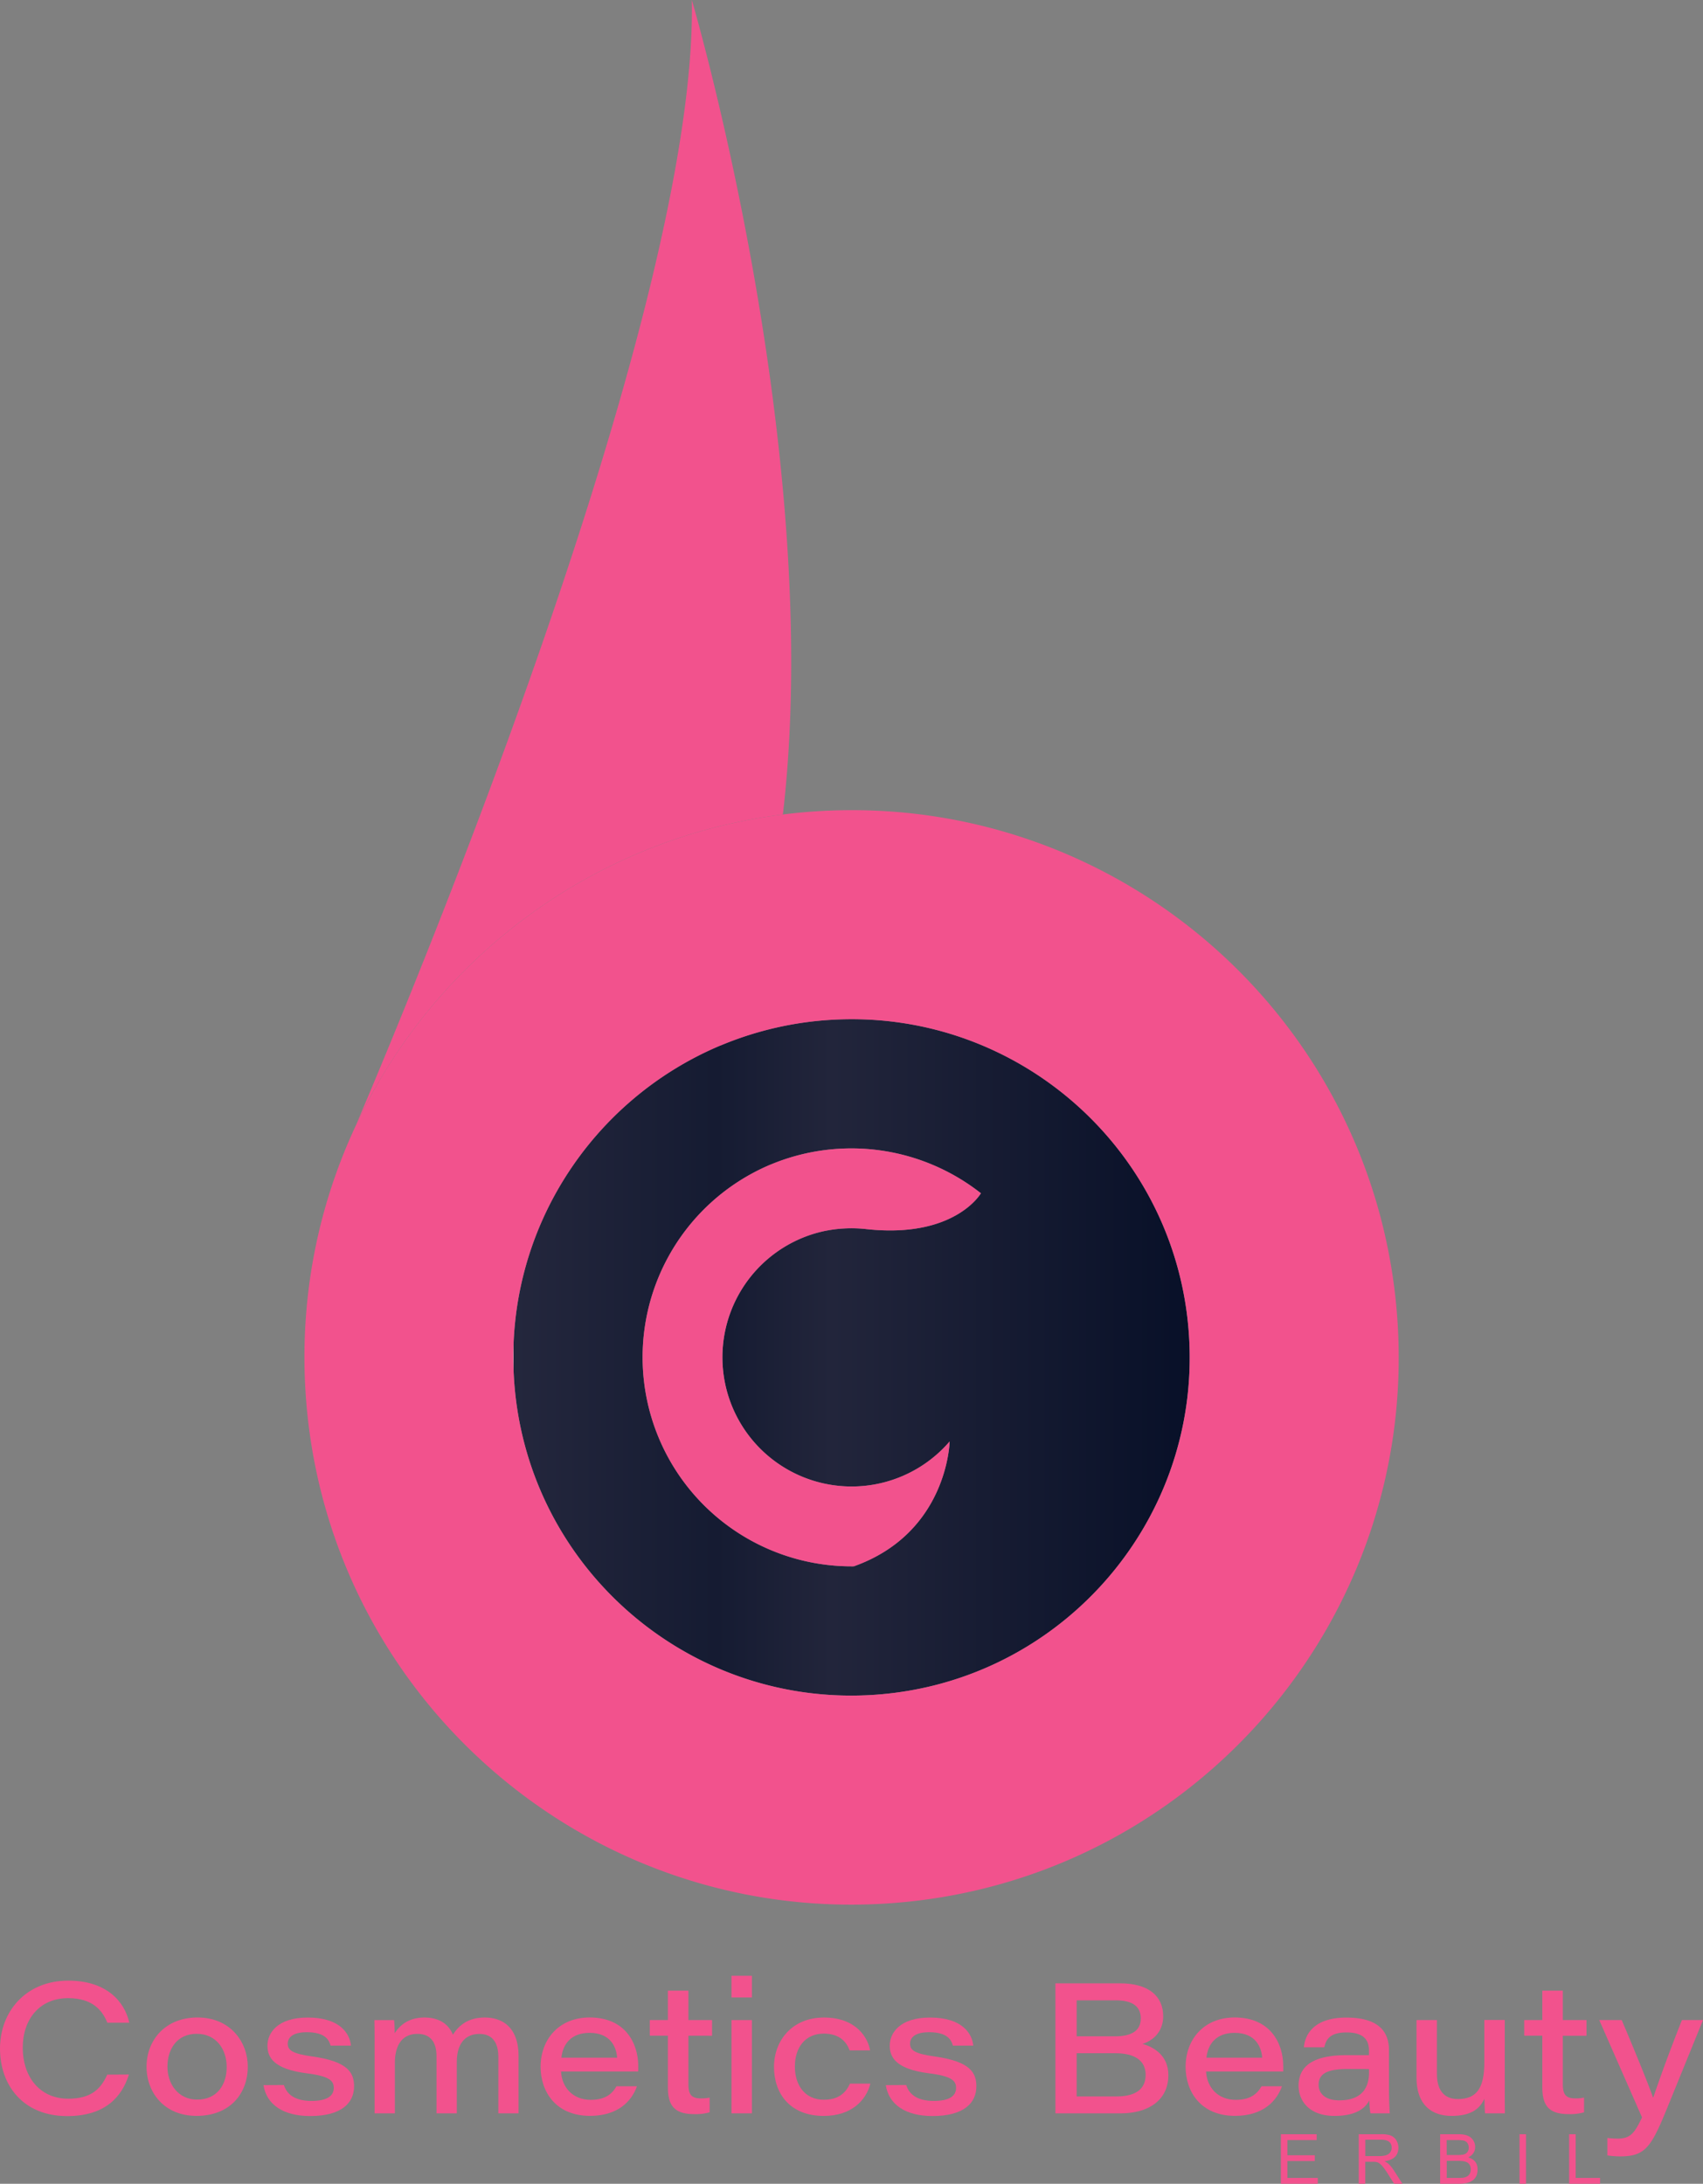 <svg xmlns="http://www.w3.org/2000/svg" xmlns:xlink="http://www.w3.org/1999/xlink" viewBox="0 0 1203.15 1542.75"><rect x="0" y="0" width="1203.15" height="1542.75" fill="#808080" stroke="none"/><defs><style>.cls-1{fill:url(#linear-gradient);}.cls-2{fill:#f2528d;}</style><linearGradient id="linear-gradient" x1="362.64" y1="958.94" x2="840.51" y2="958.94" gradientUnits="userSpaceOnUse"><stop offset="0" stop-color="#fff"/><stop offset="0" stop-color="#fab6cf"/><stop offset="0" stop-color="#fcd9e6"/><stop offset="0" stop-color="#24273d"/><stop offset="0.3" stop-color="#151b32"/><stop offset="0.47" stop-color="#22253b"/><stop offset="1" stop-color="#081028"/></linearGradient></defs><g id="Layer_2" data-name="Layer 2"><g id="Layer_1-2" data-name="Layer 1"><path class="cls-1" d="M588.75,720.36a238.78,238.78,0,0,0-79.51,18.15l-.05,0h-.05C418.69,776.5,357.42,868.2,363,971.77c7.08,131.77,119.64,232.84,251.4,225.76s232.85-119.64,225.77-251.4S720.53,713.28,588.75,720.36ZM693,843s-18.37,32.11-80.83,25.33l-1.17-.13h-.09a93,93,0,0,0-14.2-.34A91.78,91.78,0,0,0,581,870a90.36,90.36,0,0,0-14.67,4.73l0,0a91.27,91.27,0,1,0,104.57,143.61s-1.15,64.53-67.7,88.22a147.7,147.7,0,0,1-58.7-283.87l.06,0h0A148,148,0,0,1,693,843Z"/><path class="cls-2" d="M580.84,572.91q-14,.76-27.75,2.5a384.93,384.93,0,0,0-224,109.35c-.71.69-1.42,1.4-2.11,2.12q-7.41,7.47-14.37,15.31-3,3.36-5.9,6.79c-3.23,3.82-6.39,7.68-9.47,11.62q-3.7,4.71-7.26,9.56l-1.77,2.43q-2.64,3.64-5.19,7.35t-5,7.48c-1.66,2.52-3.27,5.05-4.86,7.6,0,0,0,0,0,0q-1.59,2.55-3.14,5.13t-3,5.18s0,0,0,0q-1.53,2.6-3,5.22h0q-3.69,6.57-7.1,13.29s0,0,0,0q-2.69,5.22-5.17,10.53l-.15.31q-5.28,11.25-9.85,22.87v0a384.3,384.3,0,0,0-23.25,89.64,389.41,389.41,0,0,0-2.86,72.44C227,1192.88,409.12,1356.43,622.32,1345S999.07,1151.41,987.61,938.2,794,561.47,580.84,572.91ZM840.16,946.13c7.08,131.76-94,244.32-225.77,251.4s-244.33-94-251.4-225.76c-5.57-103.57,55.7-195.28,146.15-233.22h.05l.05,0a238.79,238.79,0,0,1,79.51-18.16C720.52,713.28,833.08,814.36,840.16,946.13Z"/><path class="cls-2" d="M488.77,0s94.29,319.85,64.32,575.41a384.93,384.93,0,0,0-224,109.35c-.71.69-1.42,1.4-2.12,2.12q-7.4,7.47-14.36,15.31-3,3.36-5.9,6.79c-3.23,3.82-6.39,7.68-9.47,11.62-2.47,3.14-4.88,6.33-7.26,9.56l-1.77,2.43c-1.75,2.42-3.49,4.88-5.19,7.35s-3.38,5-5,7.48-3.26,5.05-4.86,7.6c0,0,0,0,0,0q-1.59,2.55-3.14,5.13t-3.06,5.18s0,0,0,0q-1.51,2.6-3,5.22h0q-3.68,6.57-7.1,13.29s0,0,0,0c-1.83,3.58-3.6,7.21-5.31,10.85l.14-.32C298.38,684.74,492.85,214.83,488.77,0Z"/><path class="cls-2" d="M693,843s-18.37,32.11-80.83,25.33l-1.17-.13h-.09a93,93,0,0,0-14.2-.34A91.78,91.78,0,0,0,581,870a90.36,90.36,0,0,0-14.67,4.73l0,0a91.27,91.27,0,1,0,104.57,143.61s-1.15,64.53-67.7,88.22a147.7,147.7,0,0,1-58.7-283.87l.06,0h0A148,148,0,0,1,693,843Z"/><path class="cls-2" d="M91.09,1465.57c-5,15.85-16.83,29.37-43.64,29.37-31.06,0-47.45-21.67-47.45-47.69s18.16-48,48.25-48c26.89,0,39.73,14.61,43.11,29.75H75.84c-3.48-8.59-10.28-17.37-27.78-17.37-20.15,0-32,15-32,35.1,0,19.89,11.58,35.93,32.13,35.93,16.28,0,22.93-6.86,27.58-17Z"/><path class="cls-2" d="M175.06,1460c0,18.79-12.36,34.79-36.22,34.79-22.83,0-35.31-16.49-35.31-34.71,0-18.69,13.15-34.8,36-34.8C163,1425.3,175.06,1442.87,175.06,1460Zm-56.77.08c0,12,7.43,23.21,21,23.21,14.16,0,20.86-10.63,20.86-23s-7.23-23.47-21.13-23.47C125,1436.8,118.29,1447.62,118.29,1460.1Z"/><path class="cls-2" d="M200.57,1473c2.19,7,8.33,11.23,19.5,11.23,11.75,0,15.73-4,15.73-9.22,0-5.06-3.2-8.32-19.07-10.28-23.64-3-27.78-11.42-27.78-19.58,0-8.87,7-19.83,28.5-19.83,22.91,0,29.75,11.57,30.51,19.85h-14.4c-1-3.76-3.6-9.49-16.82-9.49-11.15,0-13.45,4.71-13.45,8.13,0,4.38,2.86,7,17.25,9,25.25,3.49,29.61,11.47,29.61,21.09,0,11.88-9.05,21-31,21-18.91,0-30.83-8-33-21.83Z"/><path class="cls-2" d="M264.64,1444.12c0-5.69,0-11.32-.13-17H278.4a82.3,82.3,0,0,1,.44,9.35c3.35-5.44,9.7-11.16,21-11.16,11.06,0,17.34,5.18,20.14,12.17,3.5-5.5,9.64-12.17,22.54-12.17,13.19,0,23.83,7.7,23.83,27.21V1493H352.07v-40c0-7.21-2.36-16.09-13.35-16.09-9.75,0-16,6.54-16,19.94V1493H308.38v-40.47c0-7.54-2.61-15.66-13.42-15.66-11.45,0-16,8.83-16,20.66V1493H264.64Z"/><path class="cls-2" d="M396.36,1463.46c.66,11.51,8.52,20,21,20,9.7,0,14.9-3.76,18.17-9.58H450c-3.65,10.25-13.1,20.9-33.16,20.9-24.42,0-34.91-17.4-34.91-34.59,0-19.57,13.06-34.92,34.64-34.92,25.17,0,34.35,18.16,34.35,34.49,0,1.25,0,2.19-.06,3.67ZM436,1453.7c-.53-7.15-4.33-17.56-19.51-17.56-12.88,0-18.85,7.83-19.87,17.56Z"/><path class="cls-2" d="M459.07,1427.11h12.78v-20.77h14.5v20.77h16.71v11.07H486.35v34c0,7.08,1.74,10.25,8.72,10.25a28.92,28.92,0,0,0,6.28-.53v10.37a35.55,35.55,0,0,1-10.94,1.28c-14.27,0-18.56-6.33-18.56-19.27v-36.14H459.07Z"/><path class="cls-2" d="M516.78,1395.83h14.43v15.31H516.78Zm0,31.28h14.43V1493H516.78Z"/><path class="cls-2" d="M614.92,1472c-3.09,12-13.53,22.82-32.95,22.82-23.89,0-35.15-15.83-35.15-34.63,0-18.5,12.74-34.88,35.29-34.88,23.15,0,31.29,14.82,32.57,23.22H600.25c-2-5.51-6.72-11.85-18.23-11.85-13.12,0-20.45,9.76-20.45,23.31,0,13,7,23.4,20.46,23.4,9.89,0,15.3-4.38,18.45-11.39Z"/><path class="cls-2" d="M640.23,1473c2.19,7,8.32,11.23,19.5,11.23,11.75,0,15.73-4,15.73-9.22,0-5.06-3.2-8.32-19.08-10.28-23.63-3-27.78-11.42-27.78-19.58,0-8.87,7-19.83,28.5-19.83,22.92,0,29.76,11.57,30.51,19.85h-14.4c-1-3.76-3.59-9.49-16.81-9.49-11.16,0-13.45,4.71-13.45,8.13,0,4.38,2.86,7,17.25,9,25.25,3.49,29.6,11.47,29.6,21.09,0,11.88-9,21-31,21-18.91,0-30.83-8-33-21.83Z"/><path class="cls-2" d="M745.64,1401.16h45.8c20.24,0,30.34,9.24,30.34,23.22,0,11.28-7.48,17.34-14.62,19.57,8.45,2.35,18.28,8.5,18.28,22.06,0,18.11-14.67,27-33.61,27H745.64Zm42.22,37.42c12.45,0,18.09-4.53,18.09-12.65,0-9.69-7.71-12.76-17.67-12.76H760.65v25.41Zm-27.21,42.47h28.26c10.29,0,20.47-3.11,20.47-15.23,0-10.15-7.82-15.29-21.32-15.29H760.65Z"/><path class="cls-2" d="M852.08,1463.46c.66,11.51,8.51,20,21,20,9.7,0,14.91-3.76,18.17-9.58h14.44c-3.65,10.25-13.11,20.9-33.16,20.9-24.43,0-34.92-17.4-34.92-34.59,0-19.57,13.06-34.92,34.65-34.92,25.16,0,34.34,18.16,34.34,34.49,0,1.25,0,2.19,0,3.67Zm39.64-9.76c-.53-7.15-4.34-17.56-19.52-17.56-12.88,0-18.85,7.83-19.86,17.56Z"/><path class="cls-2" d="M981.3,1476.17c0,6.93.39,15.33.59,16.83H968.18a60.77,60.77,0,0,1-.77-9.11c-3.49,6.56-11,10.92-24.56,10.92-18.47,0-25.42-11.21-25.42-21.24,0-17,15.27-21.68,34.23-21.68h15.51v-3.16c0-6.75-2.91-12.89-15.88-12.89-11.74,0-14.47,5-15.67,10.51H921.18c.73-8.58,6.56-21,30-21,25.09,0,30.11,12.14,30.11,23Zm-14.13-14.43c-1.92-.06-6.37-.06-15.19-.06-14,0-20.4,3.22-20.4,11.14,0,6,4.51,11,14.62,11,16,0,21-9,21-19.69Z"/><path class="cls-2" d="M1063.11,1473.79c0,6.41-.06,12.8.07,19.21h-14c-.26-1.82-.4-6.09-.46-10.31-3.29,6.92-9,12.12-23.27,12.12-13.92,0-24.71-7.72-24.71-27v-40.72h14.43v38.17c0,9.67,3.75,17.65,14.8,17.65,13.21,0,18.69-7.69,18.69-25.87v-30h14.44Z"/><path class="cls-2" d="M1076.84,1427.11h12.78v-20.77h14.5v20.77h16.71v11.07h-16.71v34c0,7.08,1.74,10.25,8.72,10.25a29,29,0,0,0,6.28-.53v10.37a35.55,35.55,0,0,1-10.94,1.28c-14.27,0-18.56-6.33-18.56-19.27v-36.14h-12.78Z"/><path class="cls-2" d="M1145.72,1427.11c13.34,31.41,20.29,49.27,22.09,54.64h.25c2.18-6.52,8.51-25.07,20.2-54.64h14.89l-24.88,61.08c-11.6,28.56-15.67,35.22-33.68,35.22a58.14,58.14,0,0,1-9-.7v-12.32a61.87,61.87,0,0,0,7.1.47c8.91,0,12-3.5,17.38-15l-30.23-68.77Z"/><path class="cls-2" d="M904.92,1542.75v-35H930.2v4.14H909.53v10.71h19.35v4.1H909.53v11.92H931v4.13Z"/><path class="cls-2" d="M959.94,1542.75v-35h15.51a21.7,21.7,0,0,1,6.25.63A8.33,8.33,0,0,1,987,1513a9.6,9.6,0,0,1,.93,4.32q0,8.19-9.84,9.54a11.23,11.23,0,0,1,3.7,2.64,26.56,26.56,0,0,1,2.92,3.76l6.11,9.51h-5.87l-4.6-7.27c-1.15-1.8-2.13-3.24-3-4.3a14,14,0,0,0-2.41-2.52,6,6,0,0,0-2.17-1.19,11.56,11.56,0,0,0-2.85-.26h-5.37v15.54Zm4.65-19.56h9.94c3.13,0,5.34-.55,6.66-1.63a5.26,5.26,0,0,0,2-4.26q0-5.67-7.5-5.67H964.59Z"/><path class="cls-2" d="M1017.45,1542.75v-35h13.13c4,0,7,.89,8.83,2.66a8.43,8.43,0,0,1,2.76,6.3q0,5-4.9,7.43,6.62,1.93,6.62,8.48,0,10.14-13.09,10.13Zm4.64-20.29h7.57a20.8,20.8,0,0,0,4.19-.35,4.92,4.92,0,0,0,2.71-1.57,4.83,4.83,0,0,0,1.07-3.28,5.45,5.45,0,0,0-1-3.38,4.49,4.49,0,0,0-2.69-1.63,25.44,25.44,0,0,0-4.9-.36h-7Zm0,16.16h8.71a26.94,26.94,0,0,0,3-.16,7.44,7.44,0,0,0,2.6-.86,4.78,4.78,0,0,0,2-2,6.21,6.21,0,0,0,.68-3,5.57,5.57,0,0,0-1.83-4.44q-1.83-1.59-7.06-1.59h-8.08Z"/><path class="cls-2" d="M1073.53,1542.75v-35h4.6v35Z"/><path class="cls-2" d="M1108.58,1542.75v-35h4.64v30.87h17.22v4.13Z"/></g></g></svg>